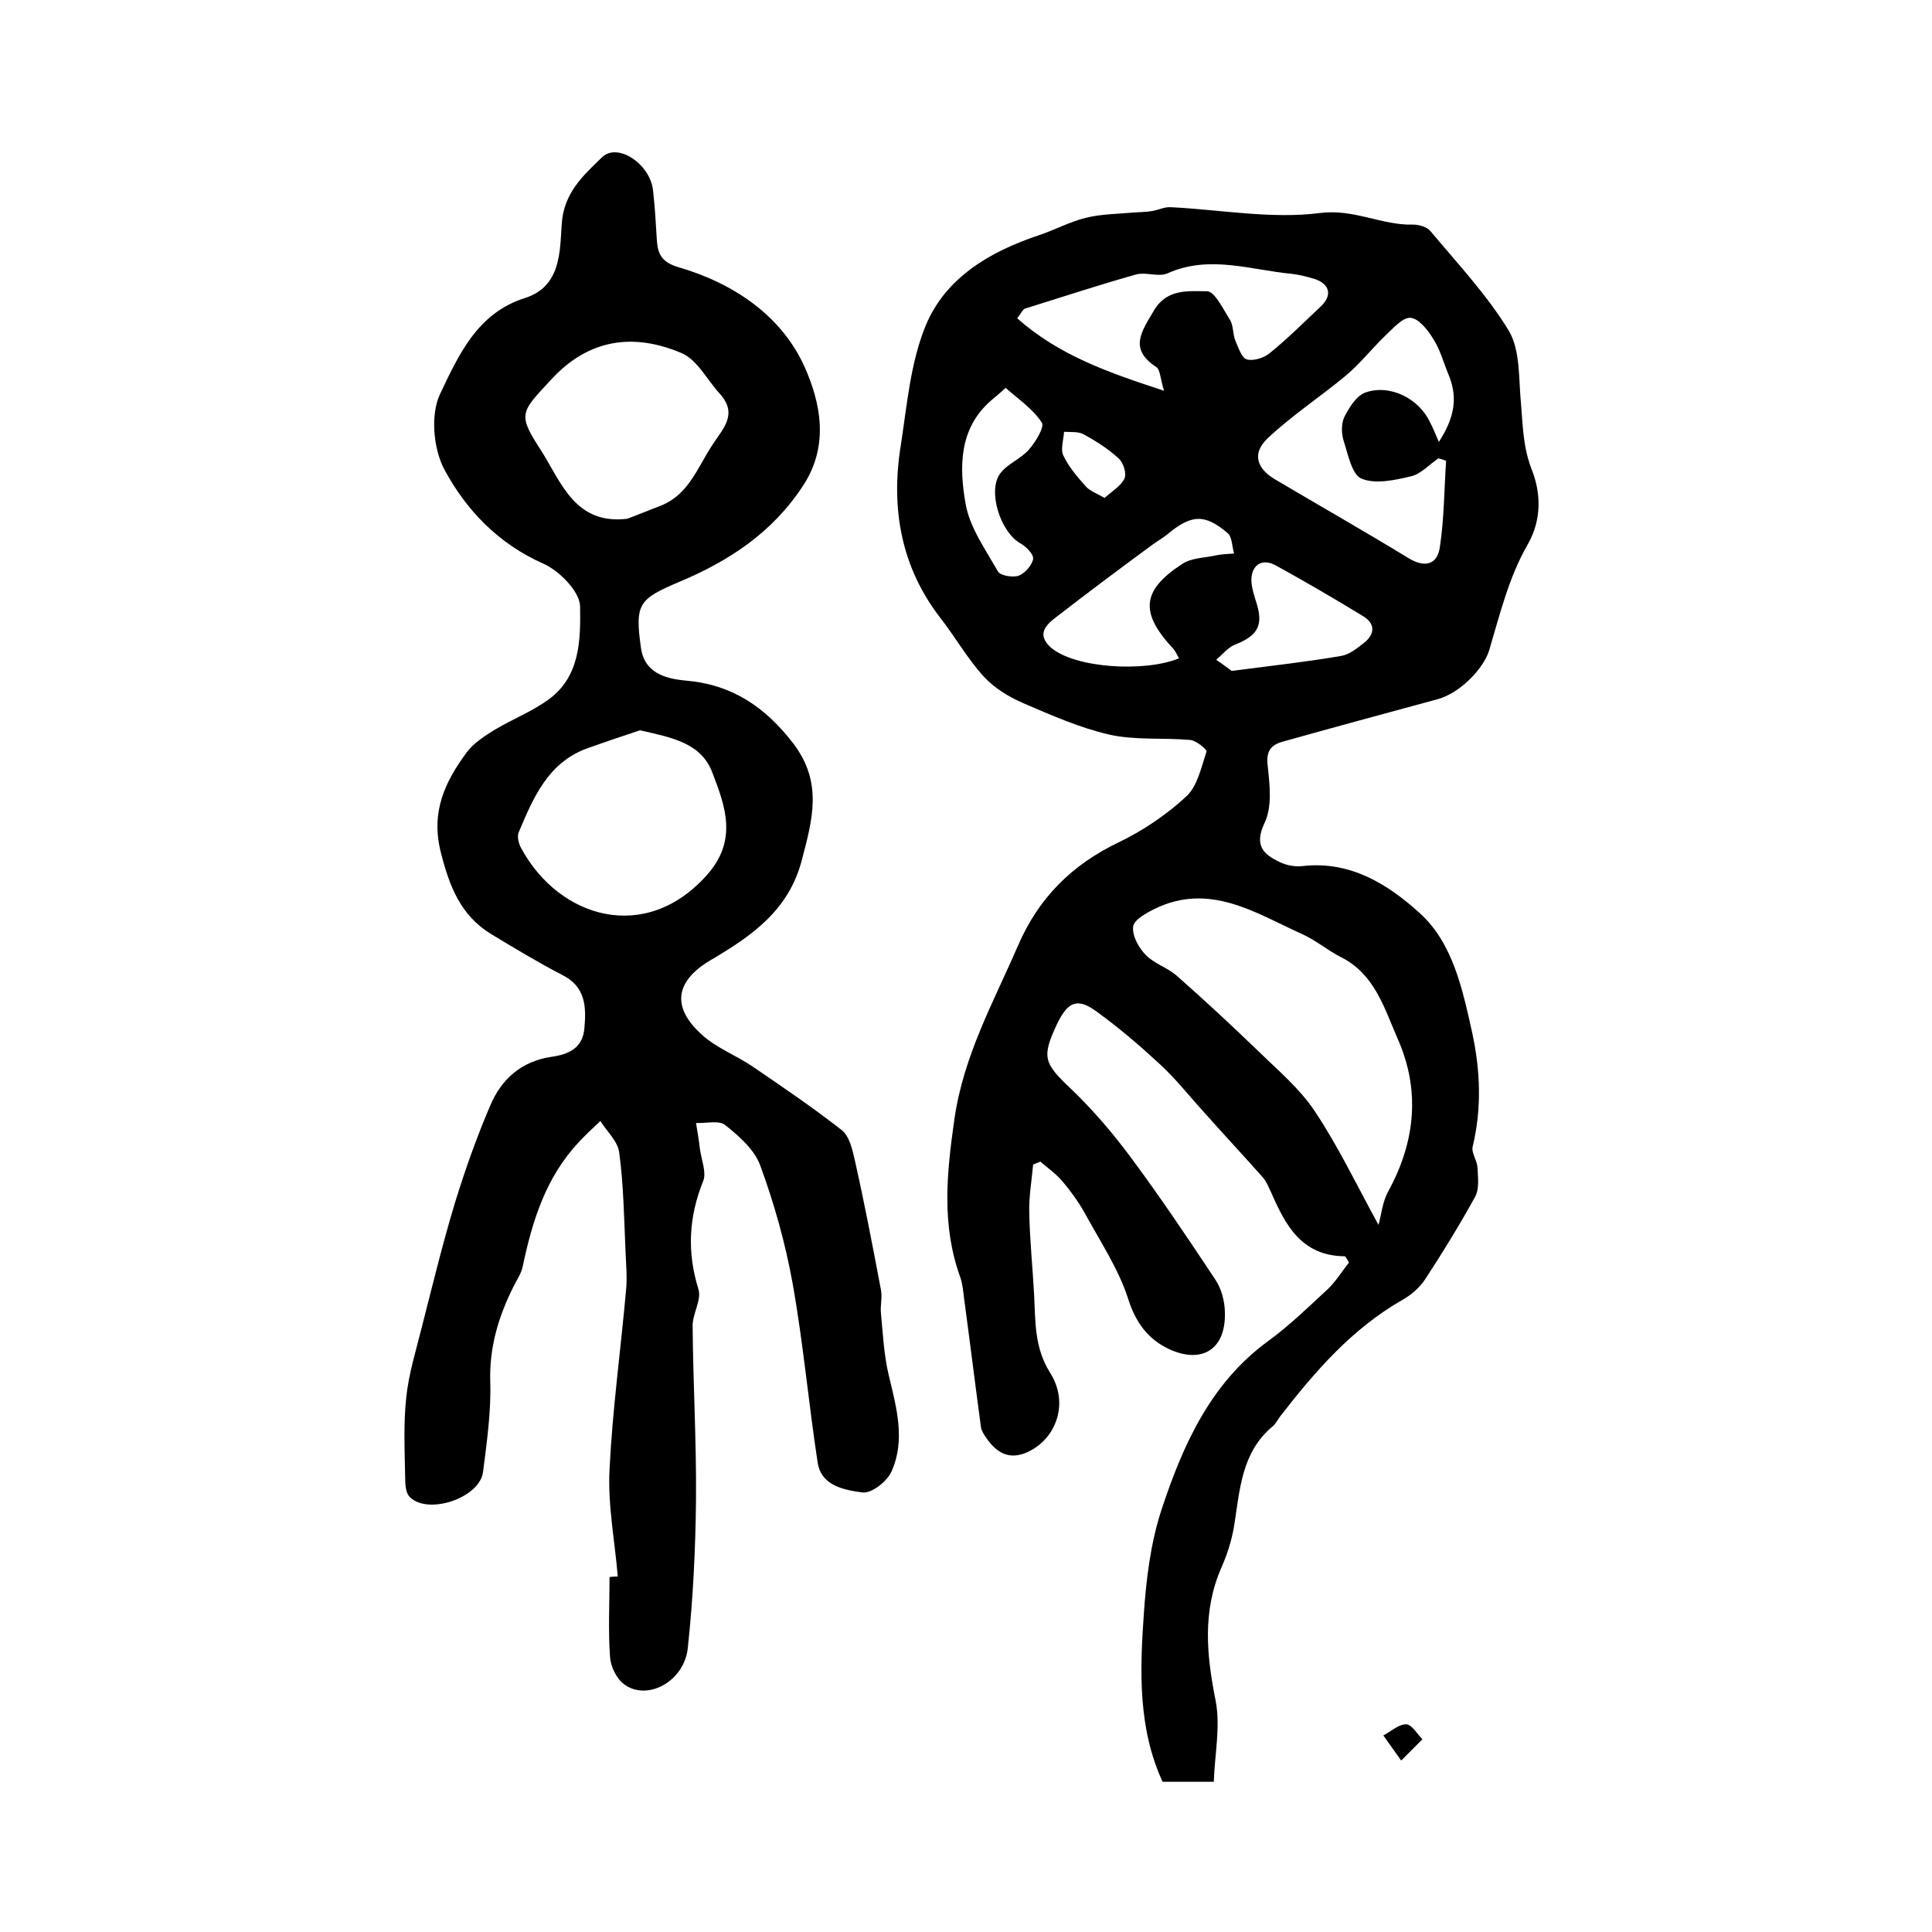 <?xml version="1.0" encoding="utf-8"?>
<!-- Generator: Adobe Illustrator 22.0.0, SVG Export Plug-In . SVG Version: 6.00 Build 0)  -->
<svg version="1.1" id="图层_1" xmlns="http://www.w3.org/2000/svg" xmlns:xlink="http://www.w3.org/1999/xlink" x="0px" y="0px"
	 viewBox="0 0 400 400" style="enable-background:new 0 0 400 400;" xml:space="preserve">
<style type="text/css">
	.st0{fill:#FFFFFF;}
</style>
<g>
	
	<path d="M251.3,368.9c-4.4,0-7.4,0-10.6,0c-5.1-11.1-4.7-22.9-3.9-34.5c0.5-7.4,1.4-14.9,3.7-21.9c4.4-13.3,10.1-26.1,22-34.8
		c4.4-3.2,8.4-7.1,12.4-10.8c1.7-1.6,3-3.8,4.4-5.5c-0.5-0.8-0.7-1.3-0.9-1.3c-9-0.1-12.3-6.5-15.3-13.4c-0.5-1-0.9-2.1-1.7-3
		c-4-4.5-8.1-8.9-12.1-13.4c-3.1-3.4-5.9-7-9.3-10.1c-4-3.7-8.2-7.3-12.6-10.5c-4.2-3.2-6.2-2.5-8.5,2.2c-3.3,7-2.8,8.2,2.8,13.5
		c4.5,4.3,8.7,9.2,12.4,14.2c6.1,8.2,11.8,16.7,17.5,25.3c1.3,1.9,2,4.6,2,6.9c0.2,7.5-4.7,10.7-11.6,7.5c-4.2-2-6.8-5.3-8.4-10.3
		c-2-6.3-5.9-12.1-9.1-18c-1.3-2.3-2.9-4.5-4.6-6.5c-1.3-1.5-3-2.7-4.5-4c-0.5,0.2-1,0.4-1.5,0.6c-0.3,3.3-0.9,6.7-0.8,10
		c0.1,5.6,0.7,11.3,1,16.9c0.3,5.6,0,10.9,3.3,16.2c3.9,6.1,1.4,13.1-3.8,16c-4.1,2.3-7,1-9.4-2.5c-0.5-0.7-1-1.5-1.1-2.2
		c-1.2-8.9-2.3-17.8-3.5-26.7c-0.2-1.5-0.3-3-0.8-4.4c-3.9-10.8-2.8-21.5-1.2-32.7c1.9-13.2,8.1-24.2,13.2-36
		c4.3-9.9,11.2-16.7,20.8-21.3c5-2.4,9.9-5.7,14-9.5c2.3-2.1,3.1-6,4.2-9.3c0.1-0.4-2.1-2.3-3.4-2.4c-5.6-0.5-11.3,0.1-16.7-1.1
		c-6.1-1.4-12-4-17.8-6.5c-3-1.3-6-3.1-8.2-5.5c-3.3-3.6-5.8-8-8.8-11.9c-8.4-10.7-10.5-23-8.4-36c1.3-8.4,2-17.2,5.2-24.9
		c4.1-9.8,13.2-15.2,23.4-18.6c3.3-1.1,6.4-2.8,9.7-3.6c3.2-0.8,6.6-0.8,9.9-1.1c1.3-0.1,2.6-0.1,3.8-0.3c1.3-0.2,2.6-0.9,3.9-0.8
		c10.3,0.5,20.8,2.5,30.9,1.2c7.1-0.9,12.8,2.6,19.3,2.4c1.2,0,2.9,0.5,3.6,1.4c5.6,6.7,11.7,13.2,16.2,20.6c2.4,4.1,2,9.9,2.5,15
		c0.4,4.7,0.4,9.1,2.3,13.9c1.7,4.4,2.2,10-1,15.5c-3.8,6.6-5.7,14.4-7.9,21.8c-1.2,3.8-6.1,8.9-10.8,10.1
		c-10.7,2.9-21.4,5.8-32.1,8.8c-2.7,0.8-3.3,2.4-2.9,5.3c0.4,3.8,0.9,8.2-0.7,11.5c-2.2,4.7-0.2,6.5,3.2,8.1c1.4,0.7,3.3,1,4.8,0.8
		c9.9-1.1,17.7,3.9,24.2,9.8c6.8,6.2,8.8,15.7,10.8,24.7c1.7,7.9,2,15.7,0.1,23.6c-0.3,1.3,0.9,2.8,1,4.3c0.1,2.1,0.4,4.5-0.5,6.1
		c-3.2,5.8-6.7,11.5-10.3,17c-1.1,1.7-2.9,3.3-4.7,4.3c-10.5,6-18.1,14.8-25.4,24.2c-0.5,0.7-0.9,1.5-1.5,2
		c-6.5,5.4-6.8,13.2-8,20.7c-0.5,2.9-1.4,5.8-2.6,8.5c-4,9.1-3.1,18.2-1.2,27.7C252.7,357.5,251.5,363.2,251.3,368.9z M285.4,253.6
		c0.6-2.1,0.8-4.7,2-6.9c5.7-10.4,6.7-21.1,1.9-31.8c-2.7-6.2-4.7-13.2-11.6-16.7c-2.8-1.4-5.2-3.5-8.1-4.8
		c-9.7-4.4-19.2-10.8-30.6-5.2c-1.8,0.9-4.3,2.3-4.4,3.7c-0.2,1.9,1.2,4.4,2.7,5.9c1.7,1.7,4.3,2.5,6.2,4.1
		c5.8,5.1,11.5,10.4,17.1,15.8c4,3.9,8.4,7.6,11.5,12.2C277,237.2,280.8,245.2,285.4,253.6z M297.9,91.5c3.3-5.1,3.9-9.2,2.1-13.7
		c-1.1-2.6-1.8-5.4-3.3-7.7c-1.1-1.8-3-4.2-4.7-4.3c-1.6-0.1-3.6,2.2-5.2,3.7c-2.8,2.7-5.2,5.8-8.2,8.3c-5.3,4.4-11.1,8.2-16.1,12.9
		c-3.3,3.1-2.4,6.2,1.4,8.5c9.3,5.5,18.6,10.8,27.8,16.4c3.3,2,5.9,1.3,6.4-2.3c0.9-5.9,0.9-11.9,1.3-17.9c-0.5-0.2-1.1-0.4-1.6-0.5
		c-1.9,1.3-3.6,3.2-5.6,3.7c-3.4,0.8-7.4,1.7-10.3,0.5c-2-0.8-2.8-5-3.7-7.8c-0.5-1.5-0.5-3.6,0.1-4.9c1-2,2.5-4.4,4.3-5.1
		c5.2-1.9,11.3,1.3,13.5,6.2C296.6,88.4,297,89.4,297.9,91.5z M241,80.9c-0.8-2.6-0.8-4.4-1.6-4.9c-5.8-3.8-3-7.4-0.5-11.7
		c2.7-4.6,7.2-4,11-4c1.6,0,3.4,3.8,4.8,6c0.7,1.2,0.5,2.9,1.1,4.3c0.6,1.4,1.3,3.5,2.3,3.8c1.4,0.4,3.6-0.3,4.8-1.3
		c3.7-3,7.1-6.4,10.6-9.7c2.3-2.2,1.9-4.5-1.2-5.6c-1.6-0.5-3.2-0.9-4.8-1.1c-8.6-0.8-17.1-4-25.8-0.1c-1.8,0.8-4.4-0.3-6.4,0.2
		c-7.8,2.2-15.4,4.7-23.1,7.1c-0.5,0.2-0.8,1-1.6,2C219.3,73.6,229.4,77.1,241,80.9z M244.1,136.3c-0.5-0.9-0.8-1.6-1.2-2
		c-6.9-7.4-6.6-12,1.8-17.5c1.9-1.3,4.7-1.3,7-1.8c1.3-0.3,2.6-0.3,3.8-0.4c-0.4-1.4-0.4-3.4-1.3-4.2c-4.8-4.1-7.6-3.9-12.6,0.3
		c-0.9,0.7-1.9,1.3-2.9,2c-6.8,5-13.5,10-20.2,15.2c-2.1,1.6-3.8,3.5-1,6.1C222.5,138.4,237.1,139.2,244.1,136.3z M255,138.9
		c8.6-1.1,15.7-1.9,22.7-3.1c1.7-0.3,3.3-1.6,4.7-2.7c2.4-1.9,2.3-4.1-0.3-5.6c-5.9-3.6-11.9-7.1-17.9-10.4c-3-1.7-5.3,0-5.1,3.4
		c0.1,1.3,0.5,2.6,0.9,3.9c1.7,5,0.5,7.2-4.4,9.1c-1.4,0.6-2.5,2-3.8,3.1C253.3,137.6,254.7,138.7,255,138.9z M208.2,80.3
		c-1.4,1.3-2.3,2-3.1,2.7c-6.6,5.8-6.5,13.8-5.2,21.2c0.8,4.9,4.1,9.5,6.7,14.1c0.5,0.9,3.1,1.3,4.3,0.9c1.3-0.5,2.8-2.2,3-3.5
		c0.1-1-1.5-2.6-2.8-3.3c-4-2.4-6.7-10.8-4-14.4c1.5-2,4.3-3,6-5c1.3-1.5,3.2-4.6,2.6-5.5C213.8,84.6,210.9,82.7,208.2,80.3z
		 M228.7,103.1c1.5-1.4,3.3-2.4,4.1-4c0.5-1-0.2-3.3-1.2-4.2c-2.2-2-4.7-3.6-7.3-5c-1.1-0.6-2.6-0.4-4-0.5c-0.1,1.7-0.8,3.7-0.1,5
		c1.1,2.3,2.9,4.4,4.6,6.3C225.7,101.7,227,102.1,228.7,103.1z"/>
	<path d="M127.9,326.4c-0.6-7.4-2.1-14.8-1.7-22.2c0.6-12.3,2.3-24.6,3.4-36.9c0.3-2.8,0-5.6-0.1-8.4c-0.3-6.8-0.4-13.6-1.3-20.3
		c-0.3-2.3-2.5-4.3-3.9-6.5c-1.5,1.4-3,2.8-4.4,4.3c-6.9,7.3-9.7,16.4-11.7,25.9c-0.3,1.4-1.2,2.7-1.9,4.1c-3.1,6.2-5,12.5-4.8,19.6
		c0.2,6.2-0.7,12.6-1.5,18.8c-0.7,5.3-11.3,8.9-15.1,5.2c-0.8-0.7-1-2.3-1-3.6c-0.1-5.7-0.4-11.4,0.2-17c0.5-4.9,2-9.7,3.2-14.5
		c2.2-8.6,4.3-17.3,6.9-25.9c2.1-6.8,4.5-13.6,7.3-20.1c2.3-5.5,6.5-9.2,12.7-10.1c3.5-0.5,6.5-1.8,6.8-6c0.4-4.5,0.2-8.6-4.7-11
		c-5-2.6-9.8-5.5-14.6-8.4c-6.4-3.9-8.7-10-10.5-17.2c-2-8.3,1-14.4,5.4-20.4c1.4-1.9,3.7-3.4,5.8-4.7c3.7-2.2,7.8-3.8,11.2-6.3
		c6.6-4.8,6.6-12.5,6.5-19.3c-0.1-3.1-4.3-7.3-7.6-8.8c-9.3-4.1-16-11.1-20.5-19.5c-2.3-4.3-2.9-11.4-0.9-15.6
		c3.8-8,7.7-16.8,17.6-19.9c7.5-2.4,7.2-9.7,7.6-15.3c0.4-6.5,4.5-10.1,8.3-13.8c3.2-3.2,10,1.3,10.6,6.8c0.4,3.5,0.6,7,0.8,10.4
		c0.2,2.9,1.1,4.5,4.4,5.5c11.4,3.3,21.4,10,26.2,20.7c3.2,7.2,5.2,16.1-0.3,24.5c-6.3,9.7-15.3,15.6-25.5,19.9
		c-8.5,3.6-9.4,4.5-8.1,13.7c0.7,5.2,5,6.4,9.2,6.8c9.6,0.8,16.5,5.4,22.4,13.1c6.1,8.1,3.9,15.7,1.7,24.1
		c-2.7,10.4-10.4,15.7-18.9,20.7c-7.4,4.4-8.1,9.8-1.7,15.5c3,2.7,7,4.2,10.4,6.5c6.3,4.3,12.5,8.5,18.5,13.2
		c1.6,1.3,2.2,4.1,2.7,6.3c2,8.9,3.7,17.8,5.4,26.8c0.3,1.6-0.2,3.3,0,4.9c0.4,4.2,0.6,8.5,1.6,12.7c1.6,6.7,3.5,13.4,0.6,19.9
		c-0.9,2.1-4.1,4.6-6,4.4c-3.7-0.5-8.5-1.3-9.3-6.1c-1.9-12.4-3-24.9-5.2-37.2c-1.5-8.3-3.8-16.5-6.7-24.4c-1.2-3.3-4.4-6.1-7.3-8.4
		c-1.3-1-3.9-0.3-6-0.4c0.3,1.8,0.6,3.5,0.8,5.3c0.3,2.3,1.4,4.9,0.7,6.7c-3,7.4-3.4,14.7-1,22.4c0.7,2.2-1.2,5-1.2,7.6
		c0.1,12,0.8,23.9,0.7,35.9c-0.1,10.3-0.6,20.6-1.7,30.8c-0.7,6.9-8.4,11.1-13.2,7.5c-1.6-1.2-2.8-3.7-2.9-5.7
		c-0.4-5.5-0.1-11-0.1-16.5C127.1,326.4,127.5,326.4,127.9,326.4z M132.5,151.2c-3.3,1.1-7.2,2.4-11.1,3.8c-8,3-11,10.2-14,17.3
		c-0.4,0.9,0,2.4,0.5,3.3c7.9,14.6,25.9,19.9,38.6,5.4c6.2-7.1,3.7-14,1-21C145.2,153.8,139.1,152.7,132.5,151.2z M129.9,107.4
		c2.3-0.9,4.6-1.8,6.9-2.7c5.8-2.3,7.6-7.9,10.7-12.6c2.2-3.4,5.3-6.3,1.6-10.5c-2.7-2.9-4.7-7.1-8-8.5c-9.9-4.2-19.2-3-27,5.5
		c-6.5,7-7,7.1-1.8,15.1C116.3,100.2,119.3,108.7,129.9,107.4z"/>
	<path d="M290.1,364.5c-1.7-2.4-2.7-3.8-3.7-5.2c1.6-0.8,3.1-2.3,4.7-2.3c1.2,0,2.3,2,3.4,3.1C293.3,361.3,292.1,362.5,290.1,364.5z
		"/>
	
	
	
	
	
	
	
	
	
</g>
</svg>
